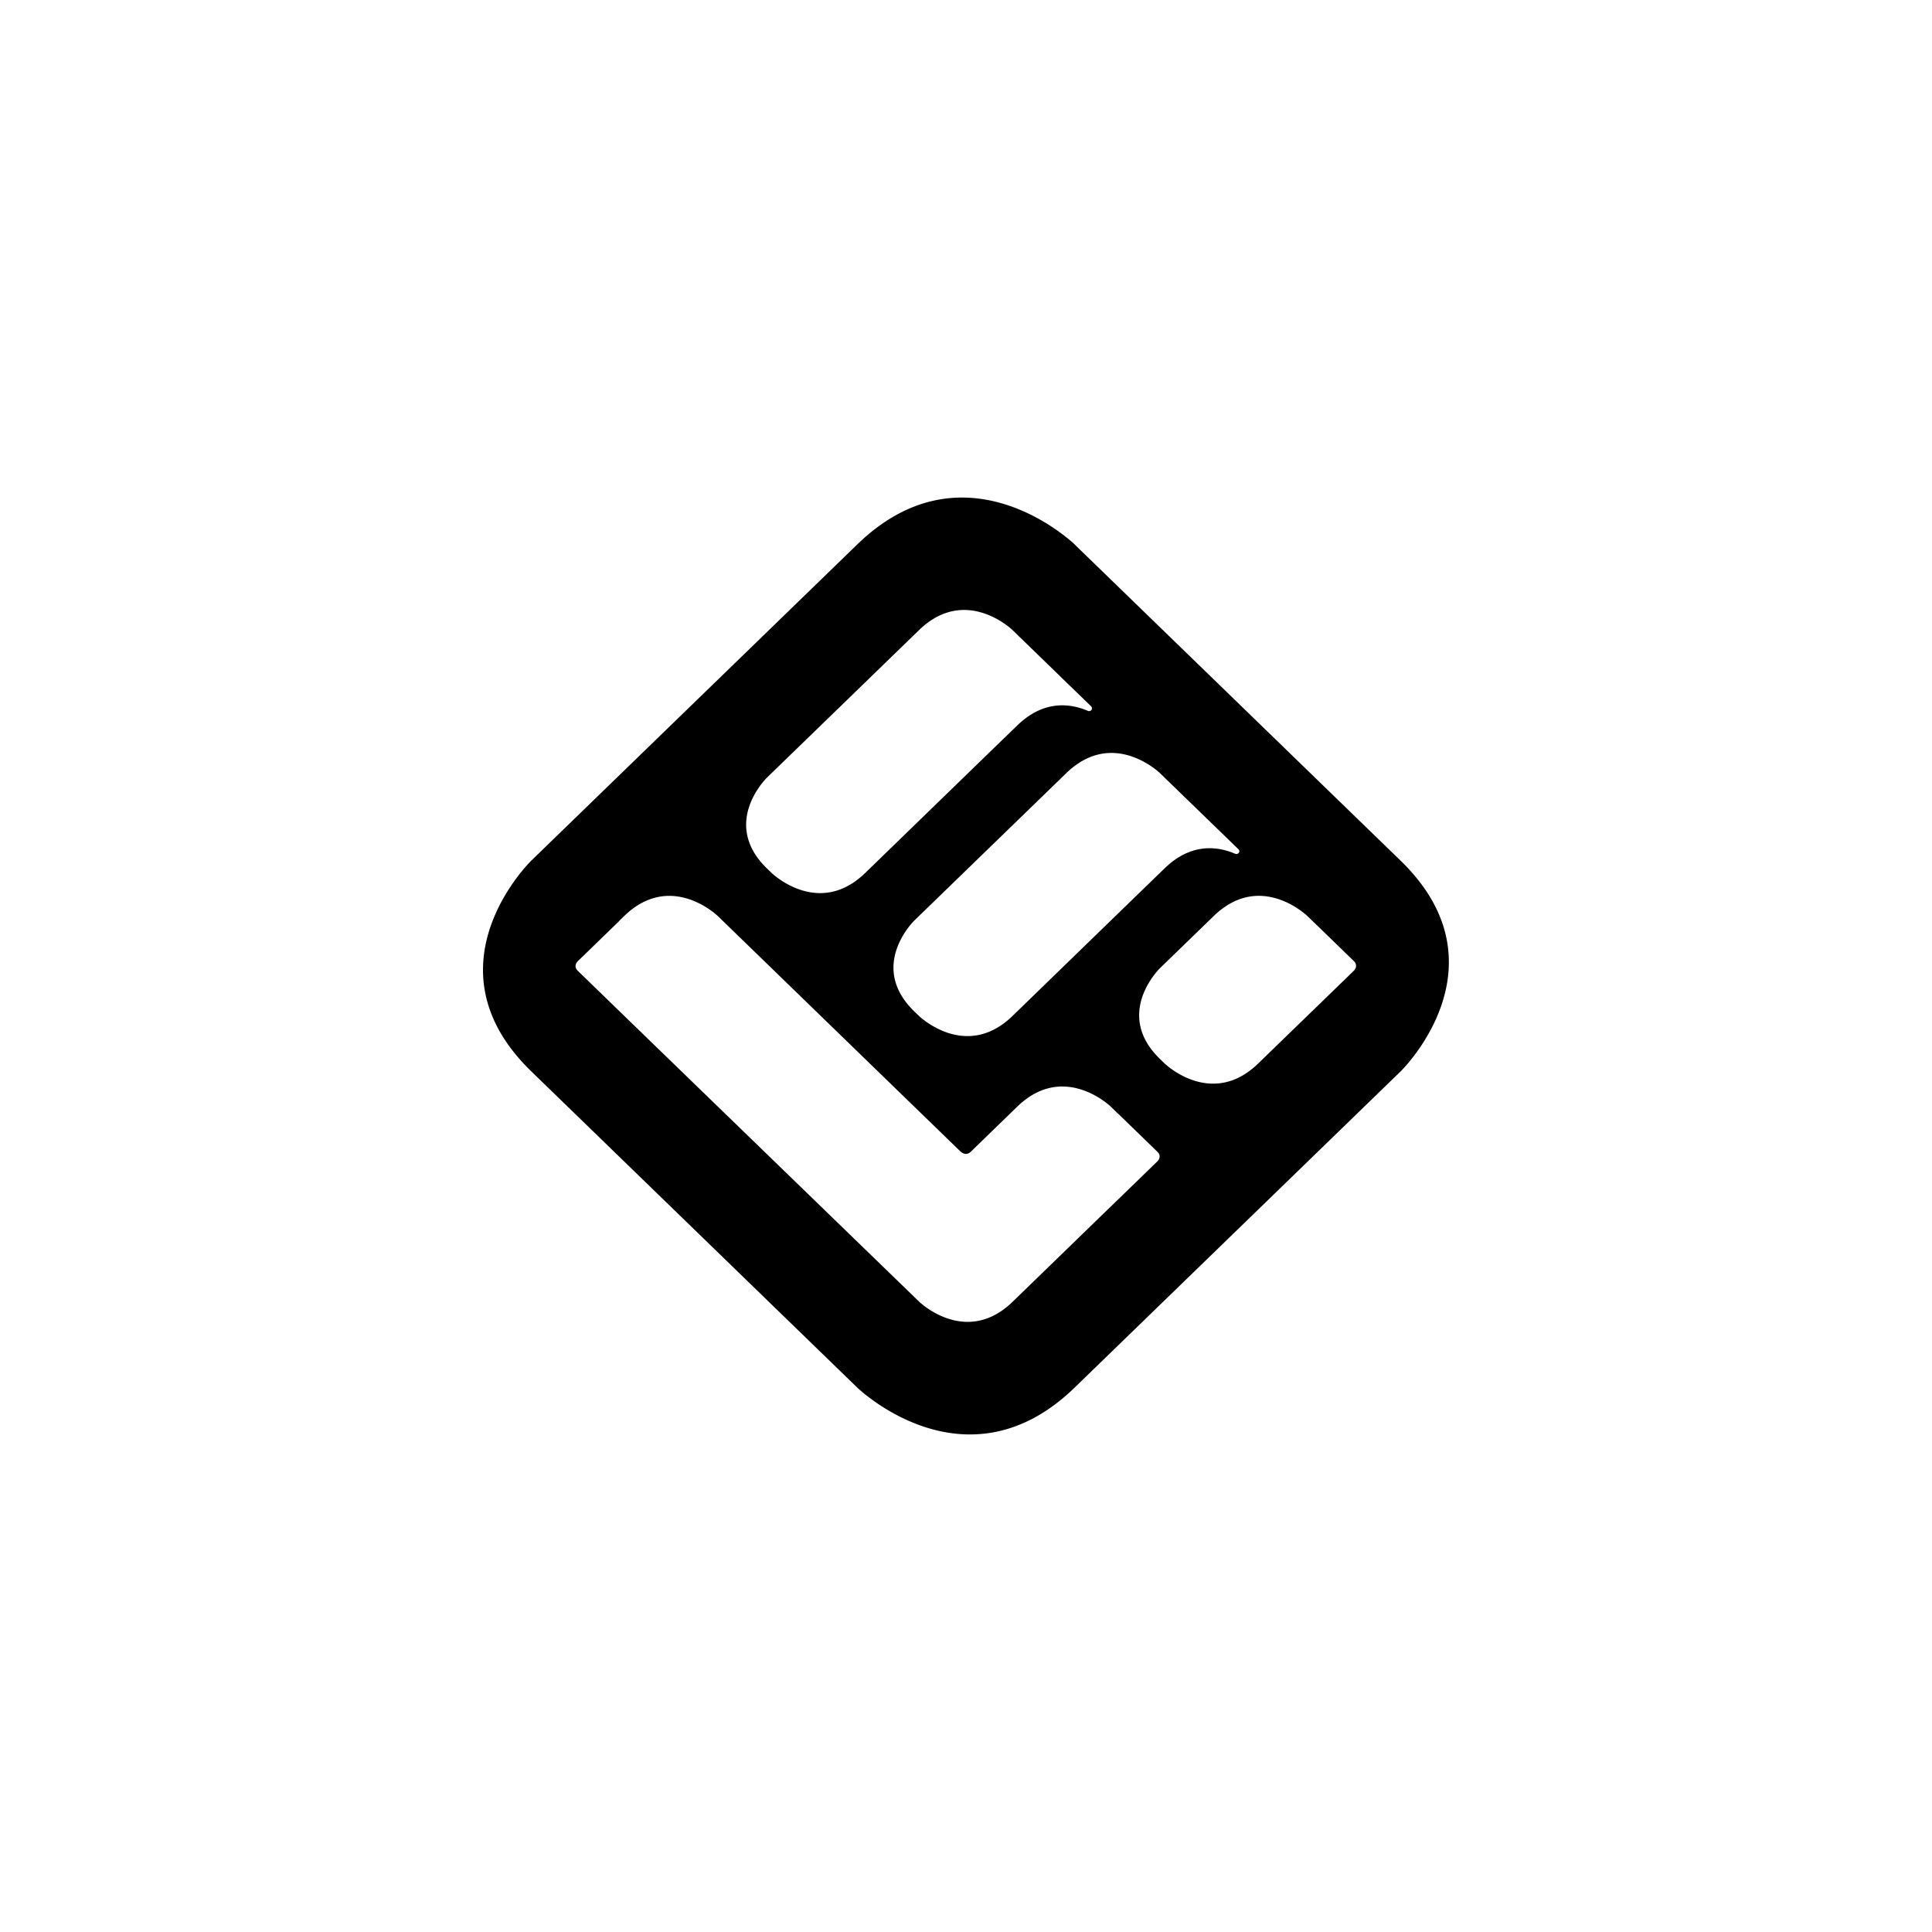 <?xml version="1.0" encoding="UTF-8"?><svg xmlns="http://www.w3.org/2000/svg" viewBox="0 0 72 72"><!--Generator: Adobe Illustrator 28.7.1, SVG Export Plug-In . SVG Version: 1.2.0 Build 142)--><path style="fill:#fff" d="M0 0h72v72H0z"/><path d="m40.048 20.29 12.147 11.783c3.976 3.856.144 7.713.007 7.85l-.004.004-12.15 11.785c-4.05 3.927-8.1 0-8.1 0L19.8 39.927c-4.05-3.927 0-7.854 0-7.854l12.149-11.785c4.05-3.927 8.099 0 8.099 0v.001Zm.463 6.033c.02-.019.048-.029.076-.028a.096.096 0 0 0-.076.028Zm8.384 11.366 1.56-1.514s.181-.175.002-.356l-1.465-1.422s-.01-.01-.026-.02l-.036-.036a1.665 1.665 0 0 0-.035-.035l-.173-.168s-1.744-1.693-3.49 0l-2.004 1.943s-1.744 1.691 0 3.384l.174.168s1.743 1.691 3.488 0l1.186-1.151.819-.794Zm-2.86-5.871a.11.11 0 0 0 .119-.022c.043-.04.043-.105-.003-.15a.023.023 0 0 0-.006-.005l-.745-.723-.073-.07-.366-.355-.008-.008-1.454-1.41s-.01-.011-.027-.022l-.007-.007a1.643 1.643 0 0 0-.063-.066l-.174-.168s-1.744-1.692-3.49 0l-5.666 5.496s-1.744 1.691 0 3.384l.174.168s1.743 1.692 3.489 0l4.845-4.703.822-.796c.98-.951 1.96-.83 2.632-.543Zm-5.492-5.326a.11.11 0 0 0 .12-.02.104.104 0 0 0-.003-.151.085.085 0 0 0-.016-.01l-.008-.005a.102.102 0 0 0 .008.005l.014.007-.748-.725-.074-.07-.365-.355-.008-.009-1.455-1.412s-.011-.01-.026-.022l-.007-.007a1.619 1.619 0 0 0-.065-.066l-.172-.168s-1.745-1.693-3.49 0l-5.667 5.497s-1.743 1.69 0 3.383l.174.168s1.744 1.691 3.49 0l4.845-4.703.82-.793c.98-.952 1.962-.83 2.634-.544Zm-4.735 16.434-9.057-8.788s-1.744-1.691-3.489 0l-.173.169-.065.073a.109.109 0 0 1-.014.01.109.109 0 0 0-.013.011l-1.466 1.422s-.184.176 0 .354l1.56 1.514.818.793L34.254 48.51s1.742 1.692 3.487 0l.013-.013.16-.155.648-.629.016-.015 2.177-2.113.819-.793 1.56-1.513s.184-.176 0-.354l-1.465-1.422s-.011-.01-.027-.021a1.907 1.907 0 0 1-.035-.036l-.036-.035-.173-.168s-1.744-1.692-3.49 0l-1.735 1.684c-.182.17-.363-.002-.363-.002h-.002Z" style="fill-rule:evenodd"/></svg>